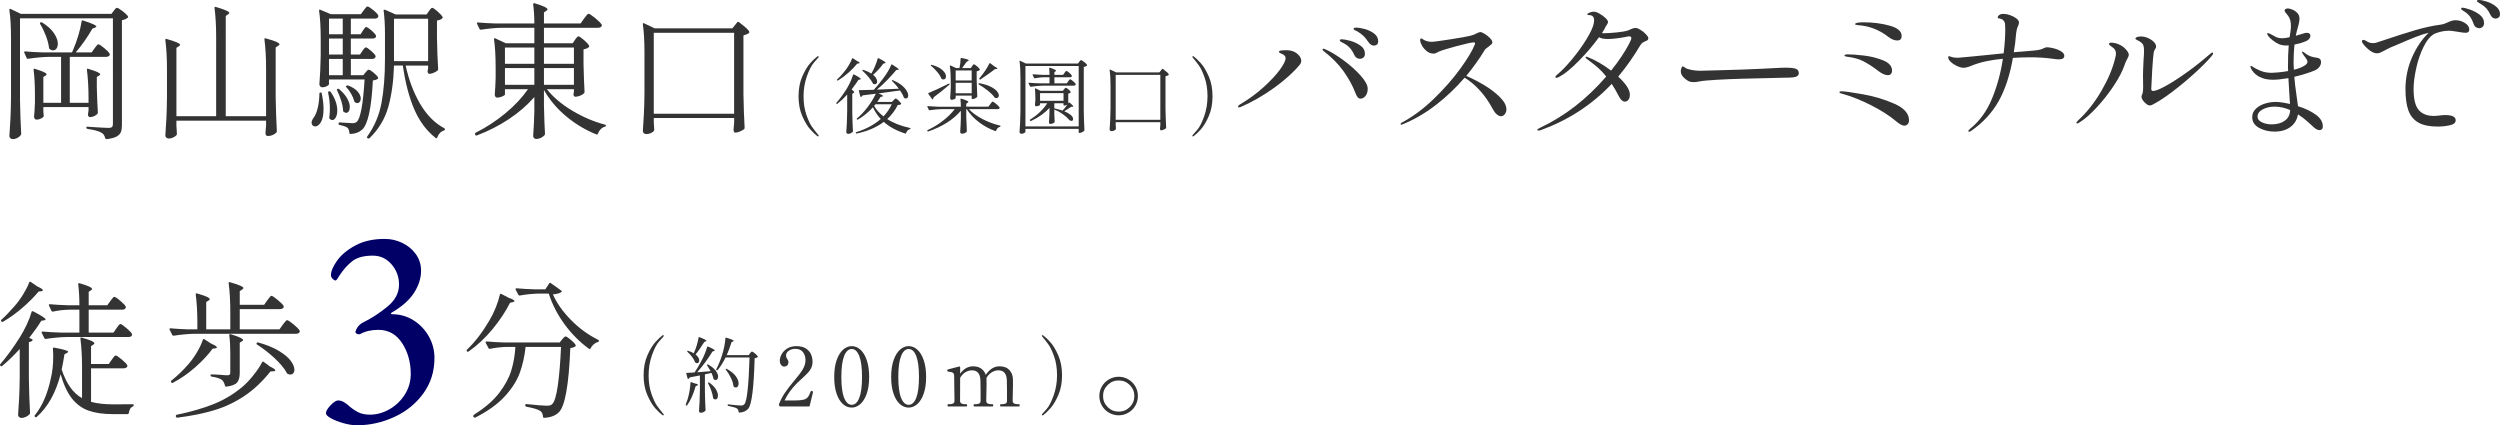 <?xml version="1.0" encoding="UTF-8"?><svg id="_レイヤー_2" xmlns="http://www.w3.org/2000/svg" width="609.364" height="103.652" viewBox="0 0 609.364 103.652"><defs><style>.cls-1{fill:#333;}.cls-1,.cls-2{stroke-width:0px;}.cls-2{fill:#006;}</style></defs><g id="contents"><path class="cls-1" d="M4.878,24.336c.048,2.977.144,5.736.288,8.28,0,.12-.036.228-.108.324-.192.264-.468.491-.828.684-.359.192-.744.288-1.151.288-.192,0-.373-.071-.54-.216-.169-.144-.253-.312-.253-.504.096-1.416.181-2.79.253-4.122.071-1.332.119-3.078.144-5.238v-14.436c0-2.832-.132-5.16-.396-6.984v-.071c0-.096.03-.156.091-.181.06-.023.138-.012.233.036l2.484,1.188h22.068l.539-.721c.072-.071.187-.216.343-.432.155-.216.306-.324.449-.324.217,0,.672.265,1.368.792.696.528,1.14.96,1.332,1.296.072.145.036.265-.107.36-.385.288-.841.48-1.368.576v25.56c0,.696-.085,1.26-.252,1.692-.168.432-.522.798-1.062,1.098s-1.338.51-2.394.63h-.072c-.096,0-.192-.071-.288-.216-.168-.672-.468-1.116-.899-1.332-.673-.408-1.812-.72-3.42-.936-.192-.049-.288-.145-.288-.288,0-.216.096-.3.288-.252,2.783.191,4.5.288,5.147.288.384,0,.653-.072.811-.217.155-.144.233-.383.233-.72V4.465H4.878v19.871ZM23.022,11.809c.096-.12.21-.271.342-.45s.246-.317.343-.414c.095-.096.191-.144.287-.144.192,0,.654.3,1.387.899.731.601,1.182,1.068,1.35,1.404l.036.144c0,.192-.09.343-.27.45-.181.108-.391.162-.631.162h-8.855v11.196h4.572v-1.008c0-2.616-.133-4.956-.396-7.021v-.072c0-.191.108-.252.324-.18,1.08.336,1.836.606,2.268.81.433.205.648.379.648.522,0,.096-.097.204-.288.324l-.54.324v2.556c.072,2.712.156,4.74.252,6.084,0,.12-.036.24-.108.36-.192.216-.462.401-.81.558-.349.156-.679.234-.99.234-.144,0-.258-.055-.342-.162-.084-.108-.139-.234-.162-.378,0-.145.012-.265.036-.36l.108-.72v-.828h-11.017v.792c.023.312.036.552.036.72s.012.312.036.432l.036.145c0,.24-.198.462-.594.666-.396.204-.787.306-1.171.306-.192,0-.342-.072-.449-.216-.108-.144-.162-.312-.162-.504.096-.888.167-2.016.216-3.384v-2.053c0-2.304-.108-4.295-.324-5.976v-.072c0-.191.108-.252.324-.18,1.056.336,1.794.606,2.214.81.42.205.63.379.63.522,0,.096-.084.204-.252.324l-.54.324v6.3h4.32v-11.196h-2.88c-1.536.024-3.253.18-5.148.468h-.107c-.097,0-.181-.06-.252-.18l-.576-1.296-.036-.145c0-.119.084-.18.252-.18,1.271.12,2.736.204,4.392.252h7.021l.324-.756c.455-1.056.869-2.208,1.241-3.456s.631-2.363.774-3.348c.023-.217.144-.288.36-.217,1.199.385,2.039.69,2.52.918.479.229.72.414.72.559,0,.072-.107.156-.323.252l-.648.252c-1.248,2.16-2.604,4.092-4.068,5.796h3.889l.684-.972ZM9.846,5.473c.144-.072.288-.072.432,0,1.32.84,2.286,1.722,2.898,2.646.612.925.918,1.771.918,2.538,0,.48-.108.87-.324,1.17-.216.301-.492.45-.828.45-.264,0-.552-.108-.863-.324-.097-.096-.145-.216-.145-.359-.096-.864-.348-1.824-.756-2.881-.408-1.056-.877-2.016-1.404-2.88-.072-.167-.048-.288.072-.359Z"/><path class="cls-1" d="M64.854,16.633c0-2.616-.132-4.956-.396-7.021v-.072c0-.191.108-.252.324-.18,1.248.336,2.118.618,2.61.846.491.229.738.427.738.595,0,.12-.108.24-.324.359l-.612.396v12.132c.048,3,.145,5.748.288,8.244,0,.144-.036.264-.108.359-.216.24-.516.444-.899.612-.385.168-.769.252-1.152.252-.408,0-.612-.24-.612-.72.048-.48.072-.805.072-.972l.072-.793v-1.26h-21.853v1.152l.108,1.944c.023.119.012.239-.036.359-.144.216-.408.42-.792.612-.384.191-.756.288-1.116.288-.24,0-.444-.072-.611-.216-.168-.145-.252-.312-.252-.504.096-1.417.18-2.79.252-4.122.071-1.332.119-3.078.144-5.238v-6.912c0-2.615-.132-4.956-.396-7.02v-.072c0-.192.107-.252.323-.181,2.184.625,3.276,1.093,3.276,1.404,0,.12-.096.24-.288.36l-.612.396v16.668h9.685V8.965c0-2.616-.132-4.956-.396-7.021v-.072c0-.191.108-.252.324-.18,2.184.648,3.276,1.128,3.276,1.44,0,.12-.097.239-.288.359l-.576.396v24.443h9.828v-11.699Z"/><path class="cls-1" d="M77.944,22.608c.06-.048.126-.072.198-.072.168,0,.264.085.288.252.288,1.465.432,2.7.432,3.708,0,1.465-.21,2.551-.63,3.258-.42.709-.882,1.062-1.386,1.062-.265,0-.48-.084-.648-.252s-.252-.396-.252-.685c0-.264.108-.575.324-.936.479-.576.858-1.392,1.134-2.448.276-1.056.426-2.279.45-3.672,0-.096.03-.168.09-.216ZM88.33,12.42c.048-.071.131-.191.252-.359.119-.168.228-.294.323-.378s.192-.126.288-.126c.192,0,.595.264,1.206.792.612.528.99.948,1.134,1.26.024.12.013.24-.035.36-.145.264-.409.396-.792.396h-5.185v3.96h3.024l.54-.647c.071-.072.186-.204.342-.396.155-.191.306-.288.45-.288.216,0,.605.234,1.17.702.563.468.93.858,1.098,1.17.072.12.048.24-.072.36-.288.192-.684.324-1.188.396-.337,6.721-1.212,10.717-2.628,11.988-.72.648-1.656.995-2.809,1.044-.192,0-.287-.096-.287-.288-.049-.553-.192-.948-.433-1.188-.288-.265-.936-.505-1.944-.721-.168-.023-.252-.119-.252-.288v-.071c0-.217.096-.3.288-.252,1.729.12,2.724.18,2.988.18.288,0,.51-.023.666-.072.156-.048.317-.132.486-.252.911-.84,1.548-4.284,1.908-10.332h-8.677v1.152c0,.12-.168.276-.504.468-.336.192-.732.288-1.188.288-.169,0-.318-.077-.45-.234-.132-.155-.198-.317-.198-.485.168-2.112.275-4.464.324-7.057v-3.924c0-2.831-.132-5.159-.396-6.983v-.072c0-.168.096-.216.288-.145l2.557,1.08h7.344l.684-.936c.072-.072.174-.204.307-.396.131-.191.245-.329.342-.414.096-.083.191-.126.288-.126.216,0,.672.283,1.368.847.695.563,1.115,1.014,1.26,1.35.023.12.012.24-.036.36-.144.264-.42.396-.828.396h-5.832v3.816h2.376l.54-.864c.072-.12.168-.258.288-.414.12-.155.216-.275.288-.359s.156-.127.252-.127c.216,0,.63.265,1.242.792.612.528.99.949,1.134,1.261.023.048.036.107.036.18,0,.168-.084.306-.252.414s-.372.162-.612.162h-5.292v3.888h2.232l.576-.864ZM79.978,22.536c0-.167.072-.264.216-.288h.108c.12,0,.216.049.288.145,1.08,1.561,1.62,3.072,1.62,4.536,0,.696-.121,1.26-.36,1.691-.24.433-.528.648-.864.648-.168,0-.372-.096-.611-.288-.097-.096-.133-.216-.108-.36.096-.815.144-1.487.144-2.016,0-1.392-.144-2.724-.432-3.996v-.072ZM83.542,8.353v-3.816h-3.349v3.816h3.349ZM80.194,13.284h3.349v-3.888h-3.349v3.888ZM83.542,14.364h-3.349v3.96h3.349v-3.96ZM82.246,21.672c.167-.071.3-.06.396.036.912.769,1.578,1.536,1.998,2.305.42.768.63,1.452.63,2.052,0,.432-.084.78-.252,1.044-.168.265-.384.396-.647.396-.145,0-.349-.083-.612-.252-.097-.096-.145-.216-.145-.359-.023-.696-.18-1.494-.468-2.395-.288-.899-.612-1.722-.972-2.466-.097-.168-.072-.288.072-.36ZM84.442,20.916l.036-.036c.096-.071.228-.083.396-.035,1.056.408,1.829.906,2.321,1.493.492.589.738,1.146.738,1.675,0,.336-.084.606-.252.81-.168.204-.372.306-.612.306-.144,0-.312-.06-.504-.18-.12-.048-.192-.144-.216-.288-.144-.552-.391-1.14-.738-1.764s-.737-1.164-1.17-1.62c-.144-.144-.144-.264,0-.36ZM104.53,2.736c.072-.096.192-.258.36-.486.168-.228.324-.342.468-.342.192,0,.618.288,1.278.864s1.073,1.032,1.242,1.368c.071.096.048.204-.072.324-.288.287-.72.468-1.296.539v4.104c.048,2.856.144,5.436.288,7.74,0,.144-.049.264-.145.359-.24.192-.558.373-.954.54-.396.169-.737.252-1.025.252-.216,0-.373-.18-.468-.54,0-.048.023-.167.071-.359l.072-.433v-.684h-5.472c.768,3.504,1.943,6.612,3.527,9.324s3.54,4.692,5.868,5.939c.12.072.181.156.181.252s-.024.168-.072.217c-.049.048-.108.083-.181.107-.744.216-1.284.779-1.619,1.692-.097.216-.229.252-.396.107-2.208-1.728-3.942-4.05-5.202-6.966s-2.19-6.474-2.79-10.674h-2.16c-.096,3.721-.552,7.056-1.367,10.008-.816,2.952-2.353,5.52-4.608,7.704-.096.096-.229.108-.396.036l-.072-.036c-.145-.12-.168-.265-.072-.432,1.752-2.424,2.91-5.154,3.474-8.19.564-3.036.847-6.605.847-10.71v-6.012c0-2.184-.108-4.104-.324-5.76v-.072c0-.072.029-.12.09-.145.06-.023.138-.023.234,0l2.592,1.152h7.56l.54-.792ZM96.033,4.572v10.332h8.316V4.572h-8.316Z"/><path class="cls-1" d="M140.144,9.721c.048-.072.132-.192.252-.36s.229-.294.324-.378.192-.126.288-.126c.192,0,.63.294,1.314.882.684.589,1.109,1.062,1.277,1.422.072.097.048.204-.071.324-.288.265-.721.444-1.297.54v3.6c.072,3.001.156,5.256.253,6.769,0,.144-.049.264-.145.359-.216.217-.534.409-.954.576-.42.168-.798.252-1.134.252-.265,0-.42-.18-.468-.54l.036-.359c0,.023.023-.084.071-.324v-.612h-6.588c1.536,1.944,3.601,3.69,6.192,5.238s5.256,2.682,7.992,3.402c.144.048.216.12.216.216,0,.144-.097.24-.288.288-.36.096-.69.293-.99.594-.3.3-.534.666-.702,1.098-.048.192-.168.252-.359.181-2.641-1.057-5.089-2.521-7.345-4.393s-4.067-4.02-5.436-6.443v3.708c.072,3.072.155,5.399.252,6.983,0,.12-.036.228-.108.324-.192.239-.48.455-.863.647-.385.192-.769.288-1.152.288-.216,0-.396-.071-.54-.216-.144-.144-.216-.312-.216-.504.144-2.016.239-4.044.288-6.084v-3.42c-1.705,1.968-3.757,3.75-6.156,5.346-2.4,1.597-5.017,2.935-7.848,4.015-.024.023-.072.036-.145.036-.12,0-.204-.061-.252-.181l-.036-.107c-.071-.169-.036-.301.108-.396,2.615-1.319,5.04-2.903,7.271-4.752,2.232-1.848,4.068-3.804,5.509-5.868h-5.616v1.296c0,.121-.216.276-.648.469-.432.192-.852.287-1.26.287-.168,0-.306-.071-.414-.216-.107-.144-.162-.312-.162-.504.096-1.104.168-2.472.216-4.104v-2.412c0-2.832-.132-5.16-.396-6.984v-.072c0-.095.029-.155.09-.18.06-.023.138-.012.234.036l2.556,1.188h6.948v-3.78h-7.849c-1.536.024-3.252.18-5.147.468h-.108c-.096,0-.18-.06-.252-.18l-.611-1.261c-.024-.023-.036-.071-.036-.144,0-.12.083-.18.252-.18,1.319.12,2.783.204,4.392.252h9.36c0-1.656-.097-3.216-.288-4.681,0-.239.12-.323.359-.252,1.176.36,1.992.654,2.448.883.456.228.685.426.685.594,0,.12-.097.24-.288.359l-.576.396v2.7h8.928l.828-1.188c.12-.144.246-.306.378-.485.132-.181.264-.343.396-.486.131-.145.245-.216.342-.216.216,0,.756.354,1.62,1.062.863.708,1.392,1.242,1.584,1.603l.036.144c0,.192-.091.342-.271.45s-.402.162-.666.162h-13.176v3.78h6.984l.575-.828ZM130.244,15.553v-3.96h-7.164v3.96h7.164ZM130.244,16.597h-7.164v4.067h7.164v-4.067ZM139.892,15.553v-3.96h-7.308v3.96h7.308ZM132.584,16.597v4.067h7.308v-4.067h-7.308Z"/><path class="cls-1" d="M159.354,29.809l.108,1.656c.023.119.012.239-.036.359-.145.24-.396.444-.756.612-.36.167-.744.252-1.152.252-.216,0-.408-.072-.576-.216-.168-.145-.252-.312-.252-.504.096-1.416.181-2.79.252-4.122.072-1.332.12-3.078.145-5.238v-9.72c0-2.832-.133-5.16-.396-6.984v-.072c0-.096.03-.155.09-.18.06-.023.138-.012.234.036l2.556,1.224h18.937l1.188-1.476c.096-.145.24-.156.433-.036.936.72,1.589,1.26,1.962,1.62.371.359.558.636.558.828,0,.096-.054.18-.162.252-.107.071-.233.144-.378.216l-.899.324v14.256c.048,3,.144,5.748.287,8.244,0,.144-.048.264-.144.359-.265.192-.606.378-1.026.559-.42.18-.798.27-1.134.27-.12,0-.216-.071-.288-.216-.071-.144-.107-.312-.107-.504.048-.432.071-.731.071-.9l.072-.756v-1.188h-19.584v1.044ZM159.354,7.992v19.729h19.584V7.992h-19.584Z"/><path class="cls-1" d="M199.182,33.148c-.467-.347-1.034-.89-1.7-1.63-.667-.74-1.307-1.807-1.92-3.2s-.92-3.01-.92-4.85.307-3.457.92-4.851c.613-1.393,1.253-2.46,1.92-3.2.666-.739,1.233-1.283,1.7-1.63.08-.066.152-.1.22-.1.04,0,.076.014.11.04.032.026.05.06.05.1,0,.054-.047.141-.141.26-.04.054-.37.428-.989,1.12-.62.693-1.204,1.813-1.75,3.36-.547,1.547-.82,3.18-.82,4.9s.233,3.236.7,4.55c.466,1.313.91,2.267,1.33,2.859.42.594.93,1.25,1.529,1.971.094.12.141.206.141.26,0,.053-.021.09-.061.11-.04.02-.073.029-.1.029-.067,0-.14-.033-.22-.1Z"/><path class="cls-1" d="M206.501,23.049c-.76.84-1.553,1.586-2.38,2.239-.08.067-.153.067-.22,0l-.021-.02c-.066-.066-.066-.141,0-.22.867-.987,1.693-2.113,2.48-3.381.333-.546.64-1.126.92-1.739s.493-1.174.64-1.681c.014-.106.087-.14.221-.1,1.12.573,1.68.947,1.68,1.12,0,.054-.067.093-.2.12l-.359.06c-.428.667-.987,1.447-1.681,2.34.413.334.62.573.62.721,0,.066-.06.133-.18.199l-.28.12v4.54c.026,1.667.08,3.193.16,4.58,0,.08-.027.146-.08.2-.12.133-.277.246-.47.34-.193.093-.391.14-.59.14-.134,0-.247-.04-.341-.119-.093-.08-.14-.174-.14-.28.053-.787.1-1.55.14-2.29s.067-1.71.08-2.91v-3.979ZM207.772,14.188c.046-.014.09-.007.13.02l.899.601c.48.227.721.399.721.52,0,.067-.073.113-.221.141l-.359.04c-.547.693-1.24,1.413-2.08,2.159-.84.747-1.7,1.394-2.58,1.94-.094.066-.167.06-.22-.021l-.021-.02c-.066-.093-.06-.167.021-.22.56-.507,1.12-1.113,1.68-1.82.413-.493.797-1.033,1.15-1.62.353-.586.616-1.126.79-1.62.013-.053.043-.086.09-.1ZM215.222,23.408c0,.067-.074.113-.221.141l-.38.079c-.227.4-.493.808-.8,1.221h3.58l.399-.42.25-.25c.113-.113.211-.17.29-.17.107,0,.327.156.66.47s.547.563.641.75c.04.066.026.133-.04.2-.08.053-.184.093-.311.12-.127.026-.276.039-.45.039-.666,1.32-1.526,2.468-2.579,3.44,1.492.96,3.34,1.68,5.539,2.16.094.013.141.06.141.14,0,.066-.047.12-.141.16-.439.093-.753.406-.939.94-.027.106-.094.146-.2.12-2.146-.681-3.894-1.627-5.24-2.841-1.733,1.32-3.927,2.267-6.58,2.841l-.06.02c-.04,0-.087-.04-.14-.12l-.021-.04c-.014-.014-.02-.04-.02-.08,0-.053.04-.093.12-.12,2.359-.733,4.346-1.8,5.96-3.199-.773-.827-1.407-1.78-1.9-2.86-1.146,1.253-2.373,2.253-3.68,3-.067.054-.141.04-.221-.04l-.02-.021c-.067-.093-.061-.166.02-.22.841-.693,1.67-1.566,2.49-2.62.82-1.053,1.523-2.187,2.11-3.399l-2.44.3-.779.1c-.08.174-.2.294-.36.36l-.061.02c-.066,0-.113-.046-.14-.14l-.36-1.34v-.061c0-.079.047-.119.141-.119.666,0,1.553-.021,2.66-.061l.859-.02c.761-.827,1.554-1.801,2.38-2.92.854-1.146,1.474-2.207,1.86-3.181.04-.106.113-.126.22-.06,1.066.653,1.601,1.054,1.601,1.2,0,.066-.067.1-.2.1l-.38.021c-.627.76-1.36,1.573-2.2,2.439-.84.867-1.687,1.653-2.54,2.36,1.453-.04,3.24-.113,5.36-.221-.494-.666-1.04-1.286-1.641-1.859-.08-.08-.087-.146-.02-.2.053-.053.126-.06.22-.02,1.28.56,2.22,1.187,2.82,1.88.6.693.899,1.307.899,1.84,0,.227-.05.406-.149.54-.101.133-.237.2-.41.2-.16,0-.294-.04-.4-.12-.053-.027-.1-.08-.14-.16-.12-.413-.413-.974-.88-1.68-1.747.253-3.507.493-5.28.72.733.28,1.101.493,1.101.64ZM213.562,19.078c.16.287.239.55.239.79,0,.188-.05.344-.149.47-.101.127-.237.19-.41.19-.134,0-.253-.026-.36-.08-.08-.04-.127-.093-.14-.16-.227-.453-.573-.956-1.04-1.51-.467-.553-.947-1.05-1.439-1.49-.08-.08-.087-.153-.021-.22.053-.053.127-.066.22-.04.787.28,1.434.58,1.94.9v-.021c.307-.52.6-1.113.88-1.78.28-.666.493-1.279.64-1.84.014-.106.087-.14.221-.1,1.146.573,1.72.946,1.72,1.12,0,.053-.067.093-.2.12l-.36.08c-.773,1.066-1.606,1.973-2.5,2.72.347.28.601.563.761.85ZM213.402,25.408c-.014.014-.127.147-.34.4.533.934,1.293,1.787,2.279,2.56.854-.893,1.527-1.88,2.021-2.96h-3.96Z"/><path class="cls-1" d="M241.364,25.389c.053-.066.123-.157.21-.271.086-.113.159-.2.22-.26.06-.06.116-.09.17-.09.106,0,.387.187.84.56.453.374.733.66.84.86.014.026.021.06.021.1,0,.094-.05.17-.15.23-.1.06-.217.09-.35.09h-7c.853.907,1.973,1.717,3.359,2.43,1.387.714,2.794,1.237,4.221,1.57.093.014.14.06.14.14-.014.067-.06.12-.14.16-.214.054-.403.16-.57.32s-.29.366-.37.62c-.04.106-.106.14-.2.1-1.427-.507-2.75-1.223-3.97-2.149s-2.217-1.99-2.99-3.19h-.12v1.86c.04,1.547.087,2.706.141,3.479,0,.08-.021.14-.061.18-.093.134-.25.243-.47.33s-.443.13-.67.13c-.12,0-.22-.039-.3-.119s-.12-.174-.12-.28c.08-1.094.133-2.2.16-3.32v-1.88c-.92,1.094-2.063,2.07-3.431,2.93-1.366.86-2.877,1.57-4.529,2.131h-.04c-.067,0-.12-.034-.16-.101v-.02l-.04-.08c0-.054.033-.101.1-.141,1.347-.627,2.59-1.383,3.73-2.27,1.14-.887,2.097-1.83,2.87-2.83h-3.24c-.854.014-1.807.1-2.86.26h-.06c-.054,0-.101-.033-.141-.1l-.359-.72c-.014-.014-.021-.04-.021-.08,0-.067.047-.101.141-.101.732.067,1.546.113,2.439.141h5.601c0-.587-.034-1.193-.101-1.82,0-.133.066-.18.2-.14.653.199,1.104.359,1.35.479.247.12.37.227.37.32,0,.066-.053.133-.159.2l-.341.22v.74h5.4l.44-.62ZM226.283,22.889c-.027-.04-.037-.083-.03-.13s.036-.077.09-.091c1.24-.506,2.873-1.267,4.9-2.279.093-.066.159-.054.199.04v.02c.027.08.014.147-.04.2-1.307,1.134-2.579,2.153-3.819,3.06-.014.174-.08.327-.2.46-.027.04-.063.058-.11.051s-.083-.037-.109-.091l-.44-.619-.439-.62ZM226.923,15.849c.066-.066.14-.08.22-.04,1.174.333,2.04.767,2.601,1.3.56.533.84,1.04.84,1.52,0,.214-.057.391-.17.53-.113.141-.264.21-.45.21-.146,0-.28-.033-.4-.1-.053-.026-.1-.08-.14-.16-.174-.48-.493-.997-.96-1.55-.467-.554-.967-1.057-1.5-1.51-.107-.054-.12-.12-.04-.2ZM236.943,16.128c.04-.053.107-.143.2-.27.094-.127.181-.19.26-.19.107,0,.347.157.721.471.373.313.606.563.7.75.04.066.026.133-.04.199-.188.147-.428.247-.721.301v2.12c.04,1.76.087,3.087.141,3.979,0,.08-.027.146-.08.2-.12.12-.29.227-.51.32-.221.093-.41.14-.57.14h-.04c-.107,0-.16-.053-.16-.16v-.68h-3.9v.6c0,.067-.109.153-.329.26-.221.107-.444.16-.671.16-.093,0-.173-.04-.239-.12-.067-.08-.101-.173-.101-.279.054-.613.101-1.447.141-2.5v-1.46c0-1.573-.074-2.867-.221-3.881v-.039c0-.054.017-.087.051-.101.032-.013.076-.007.13.021l1.34.619h.82c.187-.84.279-1.612.279-2.319,0-.12.061-.167.181-.141.666.12,1.133.228,1.399.32.267.094.4.18.4.26,0,.054-.061.114-.181.181l-.34.18-.7.98-.38.539h2.12l.3-.46ZM236.843,19.608v-2.44h-3.9v2.44h3.9ZM232.943,20.188v2.54h3.9v-2.54h-3.9ZM238.503,20.389c.053-.08.126-.113.22-.101,1.106.2,2.014.478,2.72.83.707.354,1.221.72,1.54,1.101.32.38.48.729.48,1.05,0,.187-.057.34-.17.46s-.257.18-.43.18c-.054,0-.147-.013-.28-.04-.067-.013-.12-.053-.16-.12-.347-.506-.896-1.06-1.65-1.66-.753-.6-1.489-1.1-2.21-1.5-.08-.053-.1-.119-.06-.199ZM241.364,15.408l.939.72c.533.294.8.5.8.62,0,.054-.066.08-.2.08l-.319-.02c-.533.427-1.733,1.279-3.601,2.56-.08.067-.153.054-.22-.04l-.02-.02c-.067-.066-.067-.146,0-.24.187-.24.272-.347.26-.32.413-.506.82-1.06,1.22-1.66.4-.6.707-1.14.92-1.619.066-.107.141-.127.221-.061Z"/><path class="cls-1" d="M249.948,32.108c0,.093-.104.2-.31.32-.207.12-.431.18-.671.18-.119,0-.227-.04-.319-.12-.094-.08-.141-.174-.141-.28.054-.786.101-1.55.141-2.29.04-.739.066-1.71.08-2.909v-8.181c0-1.573-.073-2.866-.221-3.88v-.04c0-.053.017-.086.051-.1.033-.014.076-.007.13.02l1.359.66h12.7l.3-.42c.04-.053.107-.137.2-.25.094-.113.181-.17.26-.17.107,0,.354.15.74.45s.627.536.72.71c.04.066.027.133-.039.2-.174.146-.428.253-.761.319v10.78c.026,1.667.08,3.193.16,4.58,0,.08-.026.146-.08.2-.133.133-.307.253-.52.359-.214.106-.414.16-.601.16h-.04c-.106,0-.159-.054-.159-.16v-.84h-12.98v.7ZM249.948,16.088v14.721h12.98v-14.721h-12.98ZM259.467,17.769c.027-.04.073-.106.141-.2.066-.093.126-.163.18-.21s.106-.07.16-.07c.106,0,.33.147.67.44s.55.526.63.7l.021.08c0,.106-.047.187-.141.239-.093.054-.213.08-.359.08h-3.761v1.48h3.021l.34-.48c.04-.053.093-.126.16-.22.066-.093.123-.163.17-.21s.097-.07.15-.07c.106,0,.333.147.68.44s.566.526.66.7c.013.066.006.133-.021.199-.08.147-.227.221-.439.221h-7.601c-.854.013-1.807.1-2.859.26h-.061c-.053,0-.1-.033-.14-.1l-.36-.7c-.014-.014-.02-.04-.02-.08,0-.066.046-.101.14-.101.733.067,1.547.114,2.44.141h2.54v-1.48h-1.301c-.8.014-1.553.101-2.26.26h-.06c-.054,0-.101-.032-.141-.1l-.34-.7c-.014-.013-.02-.04-.02-.08,0-.066.046-.1.14-.1.733.066,1.547.113,2.44.14h1.54c0-.64-.027-1.18-.08-1.62,0-.133.066-.173.2-.119.546.187.93.337,1.149.449.22.114.33.21.33.29,0,.04-.047.094-.14.16l-.261.16v.68h2.12l.34-.479ZM259.367,21.769c.04-.04.1-.113.18-.22.08-.107.16-.16.24-.16.106,0,.311.123.61.37.3.246.49.456.569.63.04.066.027.133-.039.199-.174.12-.354.2-.54.24v2.4l.119-.18c.054-.094.134-.101.24-.021.573.48.86.794.86.94,0,.053-.061.08-.18.08l-.301-.04c-.56.399-1.133.767-1.72,1.1.627.253,1.153.554,1.58.9.387.333.58.673.58,1.02,0,.134-.033.24-.101.32-.066.08-.166.12-.3.12-.146,0-.3-.054-.46-.16-.053-.04-.1-.087-.14-.141-.374-.439-.887-.893-1.54-1.359s-1.334-.827-2.04-1.08v1.04l.04.84c0,.214.013.547.04,1,.013.066,0,.134-.04.2-.094.106-.23.2-.41.279-.18.08-.39.12-.63.12-.094,0-.167-.04-.22-.12-.054-.079-.08-.173-.08-.279.053-.573.093-1.307.12-2.2v-1.32c-1.12,1.254-2.614,2.32-4.48,3.2-.106.04-.18.021-.22-.06l-.061-.08c-.053-.094-.033-.167.061-.221.853-.52,1.637-1.119,2.35-1.8.713-.68,1.316-1.399,1.811-2.16h-1.761v.381c0,.066-.109.143-.329.229-.221.087-.438.13-.65.13-.12,0-.207-.1-.26-.3,0-.08.006-.146.02-.2.026-.24.04-.406.04-.5l.04-.439v-.74c0-.68-.033-1.367-.1-2.061v-.04c0-.053.013-.086.04-.1.026-.013.066-.007.12.021l1.18.579h5.479l.28-.359ZM259.228,22.708h-5.721v1.86h5.721v-1.86ZM259.797,25.668c-.14.04-.27.061-.39.061h-.02c-.107,0-.16-.054-.16-.16v-.4h-2.24v1.24c.76.174,1.427.354,2,.54.347-.347.74-.826,1.18-1.439-.106.066-.229.119-.37.159Z"/><path class="cls-1" d="M271.946,30.368l.06.92c.014.066.007.134-.02.2-.08.133-.22.247-.42.34-.2.094-.414.141-.641.141-.119,0-.227-.04-.319-.12-.094-.08-.141-.174-.141-.28.054-.786.101-1.55.141-2.29s.066-1.71.08-2.91v-5.399c0-1.573-.073-2.867-.221-3.881v-.039c0-.054.017-.087.051-.101.033-.013.076-.007.13.021l1.42.68h10.52l.66-.82c.054-.08.133-.086.24-.02.52.399.883.7,1.09.899.207.2.311.354.311.46,0,.054-.03.101-.091.141-.06.04-.13.08-.21.12l-.5.18v7.92c.027,1.667.08,3.193.16,4.58,0,.08-.026.146-.08.2-.146.106-.337.21-.569.31-.233.101-.444.15-.631.15-.066,0-.119-.04-.159-.12s-.061-.174-.061-.28c.026-.24.04-.406.04-.5l.04-.42v-.66h-10.88v.58ZM271.946,18.248v10.96h10.88v-10.96h-10.88Z"/><path class="cls-1" d="M290.766,32.849c.04-.054.37-.427.989-1.12.62-.693,1.203-1.813,1.75-3.36.547-1.546.82-3.18.82-4.899s-.233-3.237-.7-4.551c-.467-1.312-.91-2.267-1.33-2.859-.42-.594-.93-1.25-1.529-1.971-.094-.119-.141-.206-.141-.26,0-.04.017-.073.05-.1s.07-.04.11-.04c.066,0,.14.033.22.1.467.347,1.033.891,1.7,1.63.667.74,1.307,1.808,1.92,3.2.613,1.394.92,3.01.92,4.851s-.307,3.456-.92,4.85-1.253,2.46-1.92,3.2-1.233,1.283-1.7,1.63c-.08.066-.153.1-.22.1-.026,0-.06-.01-.1-.029-.04-.021-.061-.058-.061-.11,0-.054.047-.14.141-.26Z"/><path class="cls-1" d="M301.766,26.028c0-.191.18-.396.54-.612,2.063-1.224,3.936-2.592,5.615-4.104s3.007-2.922,3.979-4.23c.972-1.308,1.458-2.286,1.458-2.934,0-.384-.265-.708-.792-.972-.12-.048-.24-.096-.36-.145-.12-.048-.229-.107-.324-.18s-.144-.145-.144-.216c0-.168.168-.276.504-.324s.756-.072,1.26-.072c1.056,0,1.896.24,2.521.72.768.576,1.151,1.201,1.151,1.872,0,.312-.107.612-.323.9-1.513,1.849-3.589,3.726-6.229,5.634-2.641,1.908-5.34,3.462-8.1,4.662-.24.097-.408.144-.504.144-.169,0-.252-.047-.252-.144ZM330.925,23.706c-.192-.228-.396-.63-.611-1.206-.648-1.68-1.591-3.39-2.826-5.13-1.236-1.739-2.839-3.366-4.806-4.878-.217-.167-.324-.312-.324-.432s.072-.181.216-.181c.12,0,.252.036.396.108,1.247.528,2.705,1.398,4.374,2.61,1.667,1.212,3.089,2.472,4.266,3.779,1.176,1.309,1.764,2.395,1.764,3.259,0,.72-.18,1.302-.54,1.746-.359.444-.756.666-1.188.666-.288,0-.528-.114-.721-.343ZM330.098,13.393c-.288-.648-.637-1.206-1.044-1.674-.409-.469-.937-.87-1.584-1.206-.072-.048-.198-.114-.379-.198-.18-.084-.312-.168-.396-.252s-.126-.162-.126-.234c0-.167.168-.252.504-.252.384,0,1.026.114,1.926.342.9.229,1.74.606,2.521,1.135.779.527,1.17,1.212,1.17,2.052,0,.408-.12.714-.36.918s-.528.306-.864.306c-.624,0-1.079-.312-1.367-.936ZM334.165,10.891c-.24-.156-.444-.366-.611-.63-.409-.6-.787-1.074-1.135-1.423-.348-.347-.822-.713-1.422-1.098-.168-.096-.336-.18-.504-.252s-.306-.149-.414-.234c-.107-.083-.162-.161-.162-.233,0-.192.24-.288.721-.288.455,0,1.104.108,1.943.324s1.607.576,2.305,1.08c.695.504,1.044,1.151,1.044,1.943,0,.385-.114.654-.343.811-.228.156-.474.233-.737.233-.217,0-.444-.077-.685-.233Z"/><path class="cls-1" d="M361.709,20.719c1.512.899,2.802,1.878,3.869,2.934,1.068,1.057,1.603,2.064,1.603,3.024,0,.432-.132.815-.396,1.151-.264.337-.563.504-.899.504s-.685-.149-1.044-.449c-.36-.3-.685-.727-.973-1.278-.888-1.68-1.926-3.18-3.113-4.5-1.188-1.319-2.442-2.376-3.763-3.168-2.088,2.424-4.404,4.626-6.947,6.605-2.545,1.98-5.269,3.57-8.173,4.771-.12.048-.216.072-.287.072-.145,0-.217-.06-.217-.181,0-.096.12-.216.36-.359,2.64-1.392,5.226-3.312,7.758-5.761,2.532-2.447,4.692-4.907,6.48-7.38,1.787-2.472,2.957-4.428,3.51-5.868l.072-.287c0-.145-.121-.217-.36-.217-.48,0-1.849.301-4.104.9-2.257.601-3.757,1.068-4.5,1.404-.097.048-.252.132-.469.252-.216.12-.444.18-.684.18-.601,0-1.152-.198-1.656-.594-.504-.396-.899-.858-1.188-1.387-.288-.527-.433-.947-.433-1.26s.084-.468.252-.468c.072,0,.222.078.45.234.228.156.486.282.774.378.384.144.828.216,1.332.216s2.088-.21,4.752-.63,4.355-.738,5.076-.954c.359-.096.731-.252,1.115-.468.48-.217.78-.324.9-.324.239,0,.605.15,1.098.45s.924.647,1.296,1.044c.372.396.559.737.559,1.025,0,.169-.072.318-.216.45-.145.132-.385.33-.721.594-.504.337-.815.612-.936.828-1.296,2.137-2.796,4.236-4.5,6.3,1.368.576,2.808,1.314,4.32,2.215Z"/><path class="cls-1" d="M399.865,7.272c.504.312.948.672,1.332,1.08s.576.72.576.936-.054.373-.162.469-.294.192-.558.287c-.312.145-.553.276-.721.396s-.336.312-.504.576c-1.632,2.76-3.432,5.316-5.399,7.668,1.896,1.728,2.844,3.192,2.844,4.392,0,.504-.114.912-.342,1.225-.229.312-.522.468-.882.468-.528,0-1.021-.444-1.477-1.332-.528-1.056-1.104-2.052-1.728-2.988-4.729,5.017-10.453,8.761-17.172,11.232-.288.096-.517.144-.685.144-.192,0-.288-.06-.288-.18s.252-.301.756-.54c5.952-2.809,11.305-6.96,16.057-12.456-.696-.864-1.368-1.578-2.017-2.142-.647-.564-1.236-1.038-1.764-1.423-.528-.383-.876-.647-1.044-.792-.145-.119-.216-.228-.216-.323s.06-.145.18-.145c.096,0,.228.036.396.108,1.823.72,3.708,1.812,5.651,3.275,1.008-1.247,1.884-2.441,2.628-3.582.744-1.14,1.314-2.093,1.71-2.861.396-.769.595-1.248.595-1.44,0-.168-.043-.288-.126-.359-.085-.072-.234-.108-.45-.108-.168,0-.433.048-.792.144-1.824.337-3.276.504-4.356.504-.984,0-1.704-.144-2.16-.432-1.344,1.872-2.97,3.78-4.878,5.724-1.908,1.944-3.534,3.265-4.878,3.961-.288.144-.492.216-.611.216-.169,0-.253-.072-.253-.216,0-.168.156-.372.469-.612,1.031-.84,2.226-2.076,3.582-3.708,1.355-1.632,2.538-3.276,3.546-4.933,1.008-1.655,1.596-2.951,1.764-3.888.048-.336.072-.552.072-.647,0-.864-.42-1.297-1.26-1.297-.121,0-.217-.005-.288-.018-.072-.012-.108-.054-.108-.126,0-.168.186-.324.558-.468.372-.145.714-.216,1.026-.216.36,0,.815.156,1.368.468.552.312,1.038.666,1.458,1.062.42.396.63.727.63.99,0,.168-.078.366-.234.594-.156.229-.27.402-.342.522-.144.36-.444.888-.899,1.584.119.024.252.036.396.036.815,0,1.878-.066,3.187-.198,1.308-.132,2.226-.294,2.754-.486.288-.096.6-.228.936-.396.36-.145.648-.216.864-.216.336,0,.756.156,1.26.468Z"/><path class="cls-1" d="M411.378,19.656c-.432-.239-.822-.563-1.17-.972s-.521-.852-.521-1.332c0-.264.054-.527.161-.792.108-.264.222-.396.343-.396.048,0,.155.061.323.181.24.192.492.336.757.432.959.312,2.039.468,3.239.468,1.032-.023,2.604-.065,4.716-.126,2.112-.06,3.912-.113,5.4-.162,3.191-.119,5.844-.239,7.956-.359,1.224-.072,2.184-.108,2.88-.108.937,0,1.668.084,2.196.252.527.168.792.54.792,1.116s-.492.912-1.477,1.008c-.479.049-1.14.072-1.979.072l-10.44.252c-1.848.048-3.857.132-6.029.252-2.173.12-3.582.252-4.23.396-.6.121-1.08.181-1.439.181-.625,0-1.116-.12-1.477-.36Z"/><path class="cls-1" d="M462.041,29.448c-1.561-1.296-3.54-2.556-5.939-3.78-2.4-1.224-4.74-2.159-7.021-2.808-.048-.023-.156-.054-.323-.09-.169-.036-.276-.078-.324-.126-.049-.048-.072-.108-.072-.18,0-.145.144-.217.432-.217.744,0,2.484.24,5.221.721,2.735.48,5.304,1.248,7.704,2.304,2.399,1.057,3.6,2.412,3.6,4.068,0,.384-.114.696-.342.936-.229.24-.499.36-.811.36-.504,0-1.212-.396-2.124-1.188ZM457.758,17.244c-1.152-.888-2.286-1.632-3.402-2.231s-2.502-.996-4.158-1.188c-.144-.023-.282-.054-.414-.09s-.198-.102-.198-.198c0-.191.276-.288.828-.288.864,0,2.118.09,3.763.271,1.644.18,3.222.564,4.733,1.151,1.512.589,2.269,1.435,2.269,2.538,0,.337-.091.606-.271.811s-.427.306-.738.306c-.672,0-1.476-.359-2.411-1.08ZM460.241,8.965c-2.208-1.729-4.704-2.677-7.488-2.845-.312-.048-.479-.084-.504-.107-.048-.024-.071-.066-.071-.126s.023-.114.071-.162c.216-.192.9-.288,2.053-.288,2.231,0,4.325.27,6.281.81s2.935,1.374,2.935,2.502c0,.744-.36,1.116-1.08,1.116-.696,0-1.429-.3-2.196-.899Z"/><path class="cls-1" d="M500.558,11.772c.685.168,1.29.414,1.818.738.527.323.792.689.792,1.098,0,.576-.456.864-1.368.864-.288,0-.769-.048-1.44-.145-1.752-.239-3.576-.359-5.472-.359-1.393,0-2.808.048-4.248.144-.744,4.248-1.914,7.782-3.51,10.603-1.597,2.82-3.834,5.226-6.714,7.218-.169.119-.324.18-.469.18-.12,0-.18-.048-.18-.144,0-.121.145-.312.433-.576,2.304-1.848,4.086-4.302,5.346-7.362,1.26-3.06,2.142-6.294,2.646-9.702-3.072.288-5.592.841-7.56,1.656-.864.36-1.536.54-2.017.54-.575,0-1.26-.222-2.052-.666s-1.32-.918-1.584-1.422c-.072-.145-.107-.288-.107-.433,0-.216.06-.323.18-.323.072,0,.162.023.27.071.108.049.234.097.379.145.359.12.875.18,1.548.18.239,0,1.247-.09,3.023-.27,1.776-.181,3.18-.318,4.212-.414l3.889-.396c.264-2.088.396-4.056.396-5.903,0-.6-.024-1.057-.072-1.368s-.192-.582-.432-.811c-.24-.228-.624-.378-1.152-.449-.12-.024-.18-.096-.18-.217,0-.216.126-.414.378-.594s.605-.27,1.062-.27.978.102,1.565.306,1.099.468,1.53.792.647.666.647,1.026c0,.216-.084.516-.252.899-.216.433-.359.984-.432,1.656-.144,1.776-.336,3.336-.576,4.68.072-.023.156-.036.252-.036l1.836-.144c.912-.072,1.824-.149,2.736-.234.912-.084,1.523-.186,1.836-.306.216-.072.444-.168.685-.288.287-.144.527-.216.72-.216.407,0,.954.084,1.638.252Z"/><path class="cls-1" d="M506.109,29.952c0-.119.132-.312.396-.576,2.184-2.016,4.098-4.445,5.742-7.29,1.644-2.844,2.754-5.501,3.33-7.974.119-.432.18-.804.18-1.116,0-.647-.337-1.176-1.008-1.584-.456-.288-.685-.527-.685-.72,0-.191.192-.288.576-.288.744,0,1.512.216,2.304.648.456.24.895.6,1.314,1.08.42.479.63.899.63,1.26,0,.192-.132.528-.396,1.008-.24.384-.444.841-.612,1.368-.48,1.464-1.35,3.149-2.61,5.058-1.26,1.908-2.664,3.696-4.212,5.364s-2.982,2.91-4.302,3.726c-.192.121-.349.181-.468.181-.121,0-.181-.048-.181-.145ZM522.921,25.128c-.624-.552-.937-1.079-.937-1.584,0-.167.048-.335.145-.504.168-.288.252-.936.252-1.943l-.036-2.7c0-.672.012-1.188.036-1.548l.107-2.305c.072-.84.108-1.548.108-2.124,0-.887-.12-1.463-.36-1.728-.216-.239-.432-.426-.647-.558s-.45-.258-.702-.378-.378-.229-.378-.324c0-.168.12-.3.36-.396.239-.096.575-.144,1.008-.144.552,0,1.116.126,1.691.378.576.252,1.05.57,1.423.954.371.384.558.769.558,1.151,0,.169-.084.373-.252.612-.168.24-.276.48-.324.72-.12.696-.246,2.137-.378,4.32-.132,2.185-.21,3.732-.234,4.644,0,.337.156.505.469.505.552,0,1.56-.402,3.023-1.206s3.156-1.891,5.076-3.259c1.92-1.367,3.792-2.844,5.616-4.428.336-.312.576-.468.72-.468.12,0,.18.061.18.18,0,.192-.168.469-.504.828-.936,1.104-2.273,2.448-4.014,4.032s-3.552,3.09-5.436,4.518c-1.885,1.429-3.522,2.49-4.914,3.187-.192.096-.385.144-.576.144-.337,0-.696-.191-1.08-.576Z"/><path class="cls-1" d="M564.447,27.937c1.152.84,1.729,1.788,1.729,2.844,0,.36-.084.605-.252.738-.168.132-.349.198-.54.198-.432,0-.9-.229-1.404-.685-.12-.12-.57-.533-1.35-1.242-.78-.707-1.614-1.35-2.502-1.926-.216,1.296-.828,2.322-1.836,3.078s-2.316,1.134-3.924,1.134c-1.393,0-2.641-.306-3.744-.918-1.104-.612-1.656-1.481-1.656-2.609,0-.792.294-1.471.882-2.034s1.319-.984,2.196-1.261c.876-.275,1.758-.413,2.646-.413.84,0,2.004.168,3.492.504l-.072-.9c-.168-2.52-.275-4.32-.323-5.4-1.584.265-2.845.396-3.78.396-1.296,0-2.406-.246-3.33-.738-.924-.491-1.602-1.182-2.034-2.069-.072-.192-.107-.324-.107-.396,0-.12.048-.18.144-.18.072,0,.156.036.252.107.096.072.168.121.216.145.456.312,1.08.63,1.872.954.792.323,1.692.485,2.7.485.336,0,.876-.036,1.62-.107.743-.072,1.535-.181,2.376-.324-.024-.239-.036-.563-.036-.972,0-2.064.06-3.828.18-5.292-.12.023-.312.035-.575.035-.648,0-1.249-.107-1.801-.323-.456-.192-.948-.492-1.476-.9-.528-.407-.912-.779-1.152-1.116-.168-.264-.252-.443-.252-.54,0-.096.048-.144.145-.144.144,0,.336.061.575.18l.757.396c.383.24.731.414,1.044.521.312.108.707.162,1.188.162.384,0,.973-.084,1.765-.252.023-.168.083-.546.18-1.134.096-.588.144-1.146.144-1.674,0-.744-.132-1.392-.396-1.944-.145-.288-.372-.612-.685-.972-.12-.145-.228-.288-.323-.433-.097-.144-.145-.264-.145-.359,0-.145.078-.264.234-.36.155-.096.354-.144.594-.144s.588.09,1.044.27.864.456,1.224.828c.36.372.54.846.54,1.422,0,.337-.071.811-.216,1.422-.144.612-.3,1.183-.468,1.71l-.216,1.008,2.052-.611c.216-.072.42-.108.612-.108.264,0,.479.061.647.18.168.121.252.301.252.54s-.09.48-.27.721-.438.432-.774.576c-.769.336-1.716.624-2.844.863-.144,1.44-.216,2.904-.216,4.393,0,.48.023,1.056.072,1.728,1.151-.264,2.075-.636,2.771-1.116.36-.264.54-.54.54-.827s-.216-.696-.647-1.225c-.049-.072-.114-.162-.198-.27-.085-.108-.162-.222-.234-.343-.168-.264-.252-.443-.252-.54,0-.071.036-.107.108-.107.096,0,.312.132.647.396.552.457,1.2.769,1.944.937.264.072.54.12.828.144.384.049.672.169.864.36.167.168.252.42.252.756,0,.36-.121.72-.36,1.08-.24.36-.612.66-1.116.9-.48.216-1.188.474-2.124.773-.936.301-1.908.57-2.916.811.072,1.08.275,2.771.612,5.075l.288,2.089c1.728.527,3.168,1.212,4.319,2.052ZM556.923,29.412c.815-.6,1.247-1.463,1.296-2.592-1.272-.552-2.556-.828-3.852-.828-1.032,0-1.975.223-2.826.666-.853.444-1.278,1.038-1.278,1.782,0,.576.354,1.032,1.062,1.368.707.336,1.493.504,2.357.504,1.344,0,2.424-.3,3.24-.9Z"/><path class="cls-1" d="M600.814,5.599c.707.444,1.062.978,1.062,1.602,0,.265-.078.463-.233.594-.157.133-.354.198-.595.198-.504,0-1.176-.084-2.016-.252-.168-.023-.492-.072-.972-.144-.48-.072-.877-.108-1.188-.108-.72,0-1.41.09-2.07.271-.66.18-1.134.342-1.422.485-.984.528-1.866,1.584-2.646,3.168-.78,1.584-1.381,3.337-1.8,5.256-.421,1.921-.631,3.601-.631,5.04,0,2.425.414,4.122,1.242,5.095.828.972,2.082,1.458,3.763,1.458l1.008-.072c.72-.096,1.271-.145,1.655-.145,1.729,0,2.593.421,2.593,1.261,0,.624-.486,1.038-1.458,1.241-.973.205-1.95.307-2.935.307-1.992,0-3.558-.324-4.697-.973-1.141-.647-1.95-1.631-2.431-2.951s-.72-3.048-.72-5.185c0-2.735.534-5.321,1.602-7.758,1.068-2.436,2.418-4.434,4.051-5.994l-.288.072c-.673.144-1.627.456-2.862.936-1.236.48-2.814,1.141-4.734,1.98l-1.548.647c-.192.097-.611.312-1.26.648-.456.24-.816.42-1.08.54-.265.12-.54.18-.828.18-.6,0-1.242-.275-1.926-.828-.684-.552-1.206-1.104-1.566-1.655-.12-.168-.18-.312-.18-.433,0-.096.036-.18.108-.252.071-.071.155-.107.252-.107.144,0,.3.048.468.144.048.024.252.139.612.342.359.204.804.307,1.332.307.119,0,.323-.024.611-.072.072-.023.804-.264,2.196-.72,2.688-.912,5.153-1.698,7.398-2.358,2.243-.66,4.313-1.109,6.21-1.35.359-.048.707-.138,1.044-.271.336-.132.552-.222.647-.27.72-.36,1.368-.54,1.944-.54.815,0,1.578.222,2.286.666ZM603.531,6.643c-.265-.156-.456-.414-.576-.774-.24-.695-.534-1.29-.882-1.782-.349-.491-.81-.918-1.386-1.277-.072-.048-.187-.12-.343-.216s-.27-.181-.342-.252c-.071-.072-.107-.145-.107-.217,0-.167.119-.252.359-.252.264,0,.834.145,1.71.433s1.68.708,2.412,1.26c.732.553,1.099,1.236,1.099,2.052,0,.408-.121.72-.36.937-.24.216-.517.323-.828.323-.24,0-.492-.077-.756-.233ZM607.581,4.303c-.229-.156-.414-.391-.558-.702-.288-.624-.595-1.122-.918-1.494-.324-.372-.774-.738-1.351-1.098-.144-.096-.294-.187-.449-.271-.157-.084-.288-.168-.396-.252s-.162-.174-.162-.27c0-.145.145-.217.432-.217.528,0,1.206.139,2.034.414.828.276,1.561.673,2.196,1.188.636.517.954,1.122.954,1.817,0,.409-.114.697-.342.864-.229.168-.486.252-.774.252-.216,0-.438-.077-.666-.233Z"/><path class="cls-1" d="M4.806,85.064c-1.512,1.656-2.94,3.036-4.284,4.14-.168.121-.3.108-.396-.036l-.036-.035c-.12-.12-.12-.253,0-.396,1.535-1.775,3.132-3.972,4.788-6.588.6-.96,1.151-1.98,1.655-3.061.505-1.079.888-2.088,1.152-3.023.023-.192.156-.252.396-.18,2.016,1.032,3.023,1.691,3.023,1.979,0,.097-.12.168-.359.216l-.685.108c-.672,1.128-1.656,2.52-2.952,4.176l.648.288c.096.049.155.103.18.162.023.061.012.126-.036.198-.192.192-.48.323-.863.396v9c.048,3.001.144,5.748.287,8.244,0,.144-.048.264-.144.36-.216.216-.504.414-.864.594-.359.18-.72.27-1.08.27-.216,0-.408-.071-.575-.216-.169-.144-.253-.312-.253-.504.096-1.416.181-2.79.253-4.122.071-1.332.119-3.078.144-5.238v-6.731ZM7.272,68.685c.084-.023.162-.012.234.036l1.62,1.115c.888.385,1.332.697,1.332.937,0,.096-.133.168-.396.216l-.647.072c-1.032,1.248-2.328,2.55-3.889,3.906-1.561,1.355-3.145,2.502-4.752,3.438-.168.097-.312.072-.432-.072l-.036-.036c-.12-.144-.097-.275.072-.396.911-.815,1.955-1.896,3.132-3.24.743-.84,1.445-1.794,2.105-2.861.66-1.068,1.158-2.046,1.494-2.935.023-.096.078-.155.162-.18ZM27.234,87.692c.096-.12.198-.264.307-.432.107-.168.222-.312.342-.433.119-.119.228-.18.324-.18.191,0,.666.312,1.422.936.756.625,1.218,1.104,1.386,1.44l.036.144c0,.192-.09.343-.271.45-.18.108-.401.162-.666.162h-7.92v8.172c1.488.408,3.336.612,5.544.612,2.136,0,3.66-.012,4.572-.036.191,0,.288.084.288.252,0,.145-.084.252-.252.324-.265.096-.475.288-.63.576-.156.288-.259.611-.307.972-.048.191-.156.288-.323.288h-3.601c-2.328,0-4.29-.282-5.886-.846-1.597-.564-2.952-1.554-4.068-2.971-1.115-1.415-2.033-3.384-2.754-5.903-1.2,4.584-3.145,8.052-5.832,10.403-.144.12-.275.12-.396,0l-.036-.036c-.12-.12-.12-.252,0-.396,1.8-2.232,3.096-5.231,3.888-9,.384-1.56.576-3.384.576-5.472,0-.48-.024-1.057-.072-1.729v-.036c0-.191.108-.264.324-.216,2.256.408,3.384.744,3.384,1.008,0,.072-.096.169-.288.288l-.611.324c-.216,1.416-.444,2.652-.685,3.708.6,1.776,1.302,3.229,2.106,4.356.804,1.128,1.758,2.004,2.862,2.628v-7.488c0-2.615-.133-4.956-.396-7.021v-.071c0-.192.108-.252.324-.181,1.176.337,1.985.612,2.43.828s.666.408.666.576c0,.072-.096.18-.288.324l-.54.359v4.356h4.32l.72-1.044ZM28.386,80.024c.096-.12.198-.264.306-.432.108-.168.222-.312.342-.433.12-.119.229-.18.324-.18.192,0,.666.318,1.422.954s1.218,1.122,1.387,1.458c.023.12.023.24,0,.359-.145.265-.433.396-.864.396h-14.977c-1.536.024-3.252.18-5.147.468h-.108c-.096,0-.18-.06-.252-.18l-.647-1.296c-.024-.023-.036-.072-.036-.145,0-.119.084-.18.252-.18,1.319.12,2.784.204,4.392.252h4.572v-5.58h-2.376c-1.44.024-2.796.18-4.068.468h-.107c-.097,0-.181-.06-.252-.18l-.612-1.296c-.024-.023-.036-.072-.036-.145,0-.119.084-.18.252-.18,1.32.12,2.784.204,4.393.252h2.808c0-1.823-.096-3.528-.288-5.112,0-.239.12-.323.36-.252,1.128.337,1.913.612,2.357.828s.666.396.666.54c0,.121-.096.24-.288.36l-.54.36v3.275h4.536l.721-1.008c.071-.096.186-.246.342-.45.155-.203.281-.354.378-.45.096-.096.191-.144.288-.144.191,0,.659.312,1.403.936.744.625,1.2,1.104,1.368,1.44.024.12.012.24-.036.36-.144.264-.42.396-.827.396h-8.173v5.58h6.049l.72-1.044Z"/><path class="cls-1" d="M65.134,73.221c.12-.145.24-.3.36-.469.12-.167.239-.317.359-.449s.229-.198.324-.198c.192,0,.689.33,1.494.99.804.66,1.29,1.158,1.458,1.493.023.049.036.108.036.181,0,.168-.09.306-.27.414-.181.107-.402.162-.666.162h-9.792v4.932h9.684l.792-1.116c.096-.119.222-.281.378-.485s.288-.36.396-.469c.107-.107.209-.162.306-.162.216,0,.731.337,1.548,1.009.815.672,1.319,1.188,1.512,1.548.023.12.012.24-.036.359-.144.265-.432.396-.863.396h-24.66c-1.536.024-3.253.18-5.148.468h-.107c-.097,0-.181-.06-.252-.18l-.648-1.296c-.024-.023-.036-.072-.036-.145,0-.119.084-.18.252-.18,1.296.12,2.724.204,4.284.252h2.269v-1.476c0-2.616-.133-4.956-.396-7.021v-.072c0-.191.108-.252.324-.18,1.176.336,1.985.612,2.43.828s.666.408.666.576c0,.071-.096.18-.288.324l-.576.359v6.66h5.868v-4.212c0-2.615-.132-4.956-.396-7.021v-.071c0-.192.107-.252.323-.181,2.185.625,3.276,1.093,3.276,1.404,0,.12-.096.24-.288.36l-.611.396v3.349h5.939l.756-1.08ZM49.6,82.652c.084-.023.162-.012.234.036l1.656,1.08c.911.384,1.368.684,1.368.899,0,.121-.133.204-.396.252l-.647.072c-1.057,1.465-2.455,2.965-4.194,4.5-1.74,1.536-3.57,2.809-5.49,3.816-.168.071-.3.036-.396-.108v-.036c-.121-.167-.108-.3.035-.396,1.464-1.152,2.881-2.521,4.248-4.104.721-.84,1.392-1.787,2.017-2.844.624-1.056,1.092-2.052,1.404-2.988.023-.096.077-.155.161-.18ZM64.27,88.196l1.549,1.152c.863.408,1.296.72,1.296.936,0,.145-.156.216-.468.216l-.721.036c-1.992,2.497-4.128,4.5-6.408,6.013-2.28,1.512-4.71,2.657-7.29,3.438-2.58.779-5.574,1.386-8.981,1.818h-.072c-.144,0-.24-.085-.288-.252l-.036-.108v-.072c0-.144.084-.24.252-.288,3.408-.696,6.396-1.56,8.965-2.592,2.567-1.031,4.907-2.436,7.02-4.212.864-.72,1.764-1.668,2.7-2.844.936-1.176,1.632-2.22,2.088-3.132.12-.192.252-.229.396-.108ZM56.134,86.181c0-1.776-.084-3.264-.252-4.464,0-.24.12-.324.36-.252,2.016.624,3.023,1.092,3.023,1.403,0,.097-.096.204-.288.324l-.539.324v7.416c0,1.008-.211,1.77-.631,2.286-.42.516-1.302.858-2.646,1.025h-.072c-.12,0-.204-.084-.252-.252-.168-.647-.408-1.104-.72-1.368-.504-.383-1.345-.659-2.521-.828-.192-.047-.288-.155-.288-.323,0-.145.072-.216.217-.216.312,0,.671.012,1.08.035.407.024.792.049,1.151.072.72.072,1.272.108,1.656.108.264,0,.45-.048.558-.145.108-.096.162-.275.162-.54v-4.607ZM62.525,83.786c-.013-.084.005-.149.054-.198.072-.119.203-.155.396-.107,2.04.576,3.72,1.266,5.04,2.07,1.32.804,2.274,1.607,2.862,2.411.588.805.882,1.519.882,2.143,0,.36-.09.647-.27.864-.181.216-.427.323-.738.323-.192,0-.384-.048-.576-.144-.12-.023-.204-.096-.252-.216-.6-1.128-1.602-2.34-3.006-3.637-1.404-1.296-2.826-2.399-4.266-3.312-.072-.048-.114-.113-.126-.198Z"/><path class="cls-2" d="M83.697,103.143c-1.202-.34-2.21-.737-3.026-1.19s-1.224-.861-1.224-1.224c0-.498.374-1.145,1.122-1.938.747-.792,1.37-1.189,1.869-1.189.408,0,.782.091,1.122.271.34.182.657.386.952.612.295.228.486.386.578.476.725.636,1.473,1.146,2.244,1.53.771.386,1.723.578,2.855.578,1.633,0,3.219-.442,4.761-1.326,1.54-.884,2.788-2.084,3.739-3.604.952-1.519,1.429-3.185,1.429-4.998,0-2.856-.704-5.36-2.108-7.515-1.405-2.152-3.332-3.229-5.78-3.229-1.723,0-3.195.34-4.42,1.02-.091.046-.204.068-.34.068-.228,0-.432-.068-.612-.204-.182-.136-.249-.294-.203-.476.316-1.043.996-1.812,2.04-2.312,1.857-.906,3.75-2.142,5.678-3.706,1.926-1.563,2.89-3.366,2.89-5.406,0-1.903-.612-3.558-1.836-4.964-1.224-1.404-2.743-2.107-4.556-2.107-2.222,0-3.91.465-5.066,1.394-1.156.93-2.188,2.098-3.094,3.502-.182.318-.352.59-.51.816-.16.228-.307.34-.442.34-.182,0-.408-.136-.68-.408-.272-.271-.408-.566-.408-.884,0-.952.498-2.13,1.496-3.536.996-1.404,2.481-2.641,4.454-3.706,1.972-1.064,4.362-1.598,7.174-1.598,1.496,0,2.924.329,4.284.986,1.359.657,2.458,1.575,3.298,2.754.838,1.179,1.258,2.516,1.258,4.012,0,1.813-.567,3.604-1.7,5.372-1.134,1.768-2.947,3.378-5.439,4.828-.137.091-.204.182-.204.271,0,.092.09.136.271.136,1.904,0,3.639.488,5.202,1.463,1.564.975,2.811,2.277,3.74,3.909.929,1.633,1.394,3.4,1.394,5.305,0,3.264-.907,6.144-2.72,8.636-1.813,2.494-4.182,4.409-7.105,5.746-2.925,1.337-5.95,2.006-9.078,2.006-.998,0-2.098-.17-3.298-.51Z"/><path class="cls-1" d="M122.2,71.637l1.764.936c.96.337,1.44.612,1.44.828,0,.096-.145.18-.432.252l-.648.144c-1.08,2.137-2.502,4.279-4.266,6.427-1.765,2.147-3.715,3.966-5.851,5.454-.144.12-.276.096-.396-.072-.121-.168-.108-.3.036-.396,1.991-1.92,3.803-4.283,5.436-7.092.576-.96,1.092-2.004,1.548-3.132s.792-2.184,1.008-3.168c.024-.191.145-.252.36-.18ZM123.353,84.561c-1.368.048-2.677.204-3.925.468h-.107c-.097,0-.18-.06-.252-.18l-.685-1.296c-.023-.024-.035-.072-.035-.145,0-.12.095-.18.287-.18,1.297.12,2.748.204,4.356.252h13.428l.576-.72c.072-.072.198-.217.378-.433.181-.216.342-.324.486-.324.191,0,.605.265,1.242.792.636.528,1.037.961,1.206,1.297.071.144.035.264-.108.359-.265.192-.66.324-1.188.396-.36,8.928-1.285,14.136-2.772,15.624-.841.84-2.04,1.296-3.6,1.368-.192,0-.288-.097-.288-.288-.049-.673-.276-1.141-.685-1.404-.288-.192-.744-.378-1.368-.558-.624-.181-1.284-.331-1.979-.45-.192-.049-.288-.156-.288-.324v-.072c0-.096.03-.167.09-.216.06-.048.138-.06.234-.036,2.424.265,4.079.396,4.968.396.336,0,.6-.03.792-.09.191-.061.36-.174.504-.343.527-.479.972-1.955,1.332-4.428.36-2.472.624-5.628.792-9.468h-8.64c-.24,2.28-.708,4.38-1.404,6.3s-1.908,3.828-3.636,5.724c-1.729,1.896-4.129,3.624-7.2,5.185-.168.072-.301.036-.396-.108l-.107-.144c-.024-.024-.036-.061-.036-.108,0-.12.12-.265.36-.432,2.592-1.633,4.596-3.378,6.012-5.238,1.416-1.859,2.394-3.684,2.934-5.472s.87-3.69.99-5.706h-2.268ZM139.12,77.937c1.992,2.04,4.224,3.672,6.696,4.896.119.072.18.145.18.217,0,.096-.024.168-.072.216s-.107.084-.18.107c-.384.097-.738.288-1.062.576-.324.288-.57.612-.738.972-.072.192-.192.229-.36.108-2.256-1.632-4.242-3.618-5.958-5.958s-3.006-4.842-3.87-7.506h-2.556c-1.584.048-3.084.204-4.5.468h-.108c-.096,0-.18-.06-.252-.18l-.647-1.26-.036-.145c0-.12.084-.18.252-.18,1.296.12,2.748.204,4.356.252h2.663l.937-1.44c.096-.167.228-.191.396-.071l2.521,1.8c.168.12.216.216.144.288-.359.359-1.08.575-2.159.647.911,2.088,2.363,4.152,4.355,6.192Z"/><path class="cls-1" d="M161.417,101.148c-.467-.347-1.034-.89-1.7-1.63-.667-.74-1.307-1.807-1.92-3.2s-.92-3.01-.92-4.85.307-3.457.92-4.851c.613-1.393,1.253-2.46,1.92-3.2.666-.739,1.233-1.283,1.7-1.63.08-.066.152-.1.22-.1.04,0,.076.014.11.04.032.026.05.06.05.1,0,.054-.047.141-.141.26-.04.054-.37.428-.989,1.12-.62.693-1.204,1.813-1.75,3.36-.547,1.547-.82,3.18-.82,4.9s.233,3.236.7,4.55c.466,1.313.91,2.267,1.33,2.859.42.594.93,1.25,1.529,1.971.094.12.141.206.141.26,0,.053-.021.09-.061.11-.04.02-.073.029-.1.029-.067,0-.14-.033-.22-.1Z"/><path class="cls-1" d="M168.347,93.158c.033-.033.076-.036.13-.01l.92.32c.48.08.72.18.72.3,0,.066-.073.14-.22.22l-.34.16c-.254.894-.557,1.747-.91,2.56-.354.813-.743,1.507-1.17,2.08-.066.094-.14.107-.22.04l-.04-.02c-.08-.054-.101-.127-.061-.221.106-.253.254-.673.44-1.26.187-.586.347-1.267.479-2.04.134-.772.207-1.439.221-2,0-.053.017-.097.05-.13ZM173.217,90.469c-.214-.373-.5-.841-.86-1.4-.054-.093-.047-.167.021-.22.066-.04.14-.04.22,0,.84.467,1.456.967,1.85,1.5s.59,1.02.59,1.46c0,.24-.057.437-.17.59s-.257.229-.43.229c-.146,0-.293-.046-.439-.14-.04-.04-.074-.106-.101-.2-.066-.359-.227-.826-.479-1.399-.587.133-1.12.253-1.601.359v4.12c.026,1.667.08,3.193.16,4.58,0,.08-.026.146-.08.2-.106.12-.257.227-.45.32-.193.093-.41.14-.649.14-.107,0-.204-.044-.29-.13-.087-.087-.13-.177-.13-.271.053-.786.1-1.55.14-2.29.04-.739.066-1.71.08-2.909v-3.5c-.733.159-1.554.319-2.46.479-.08.174-.193.294-.34.36l-.061.02c-.066,0-.113-.046-.14-.14l-.32-1.16v-.06c0-.08.047-.12.141-.12.893-.04,1.52-.073,1.88-.101.493-.732,1.013-1.606,1.56-2.62.32-.572.617-1.187.891-1.84.272-.653.477-1.24.609-1.76.026-.12.101-.146.22-.08,1.094.453,1.641.767,1.641.94,0,.053-.067.1-.2.14l-.36.12c-.453.76-1.017,1.6-1.689,2.52-.674.92-1.357,1.768-2.05,2.54l3.3-.279ZM169.116,86.049c.267-.547.504-1.167.71-1.86.207-.693.357-1.327.45-1.9.014-.12.08-.16.2-.12,1.146.454,1.72.761,1.72.92,0,.04-.06.087-.18.141l-.34.12c-.867,1.387-1.58,2.399-2.141,3.04.307.253.533.507.681.76.146.253.22.493.22.72,0,.2-.05.36-.15.48-.1.12-.229.18-.39.18-.094,0-.207-.033-.34-.1-.027-.014-.073-.067-.14-.16-.147-.4-.394-.83-.74-1.29s-.72-.87-1.12-1.23c-.08-.066-.087-.133-.021-.199.054-.054.134-.061.24-.021.521.16.96.354,1.32.58l.02-.06ZM172.656,93.229h.021c.093-.026.166-.014.22.04.733.52,1.267,1.06,1.601,1.62.333.56.5,1.066.5,1.52,0,.294-.058.527-.171.7-.113.174-.263.26-.449.26-.147,0-.301-.06-.46-.18-.04-.04-.074-.101-.101-.18-.054-.533-.196-1.124-.43-1.771s-.497-1.25-.79-1.81c-.04-.106-.021-.174.06-.2ZM182.817,86.128c.026-.04.073-.103.141-.189.066-.087.126-.15.18-.19.053-.04.106-.06.16-.06.106,0,.343.149.71.45.366.3.597.543.689.729.04.067.027.134-.04.2-.159.12-.399.2-.72.24-.187,7.16-.7,11.26-1.54,12.3-.52.6-1.253.92-2.2.96-.106,0-.16-.054-.16-.16-.026-.387-.159-.667-.399-.84-.254-.187-.967-.4-2.14-.64-.094-.014-.141-.067-.141-.16v-.061c0-.053.017-.093.05-.12.033-.026.077-.032.13-.02,1.613.187,2.627.28,3.04.28.214,0,.374-.021.48-.061s.227-.12.36-.239c.64-.641,1.066-4.447,1.279-11.421h-5.84c-.6,1.228-1.247,2.254-1.939,3.08-.067.094-.141.107-.221.04l-.06-.04c-.08-.053-.094-.126-.04-.22.547-1.053,1.013-2.2,1.4-3.439.199-.601.38-1.297.539-2.091.16-.793.254-1.47.28-2.029,0-.054.017-.094.05-.12s.077-.026.131,0c.692.2,1.173.359,1.439.479s.4.221.4.3c0,.054-.061.107-.181.16l-.34.141c-.347,1.12-.74,2.18-1.18,3.18h5.36l.319-.44ZM176.917,89.908c.066-.04.14-.04.22,0,1,.547,1.733,1.141,2.2,1.78.466.64.699,1.233.699,1.78,0,.293-.062.529-.189.71-.127.18-.29.27-.49.27-.16,0-.32-.053-.479-.16-.04-.04-.074-.106-.101-.2-.066-.612-.276-1.282-.63-2.01-.354-.727-.764-1.383-1.229-1.97-.067-.093-.067-.16,0-.2Z"/><path class="cls-1" d="M197.515,98.269c-.04.16-.073.293-.101.399-.026.107-.047.193-.06.261-.014.093-.073.14-.18.14h-7c-.094,0-.16-.04-.2-.12l-.101-.22c-.026-.066-.026-.133,0-.2.387-1,.863-1.92,1.431-2.76.566-.84,1.316-1.82,2.25-2.94.973-1.133,1.68-2.069,2.12-2.81.439-.74.66-1.497.66-2.271,0-.72-.2-1.353-.601-1.899-.399-.547-1.026-.82-1.88-.82-.627,0-1.16.157-1.6.47-.44.313-.66.697-.66,1.15,0,.174.022.32.069.439.047.12.124.254.23.4.093.146.163.277.21.39.047.114.07.25.07.41,0,.32-.098.577-.29.771-.193.193-.443.29-.75.29-.268,0-.511-.13-.73-.391-.22-.26-.33-.616-.33-1.069,0-.493.15-1.014.45-1.561.3-.546.753-1.01,1.36-1.39.606-.38,1.35-.57,2.229-.57.96,0,1.733.19,2.32.57s1.003.854,1.25,1.42c.246.566.37,1.157.37,1.77,0,.561-.094,1.051-.28,1.471s-.439.807-.76,1.16c-.32.353-.8.823-1.44,1.409-.146.147-.333.32-.56.521s-.487.446-.78.74c-1.333,1.347-2.333,2.739-3,4.18h2.38c.974,0,1.7-.057,2.181-.17.479-.113.843-.316,1.09-.61.246-.293.489-.767.729-1.42.026-.08.073-.12.141-.12.013,0,.072.014.18.04.08.027.14.054.18.08.04.027.061.067.061.12l-.021.1c-.293,1.174-.507,2.054-.64,2.641Z"/><path class="cls-1" d="M205.485,98.509c-.646-.561-1.167-1.4-1.56-2.521-.394-1.12-.59-2.486-.59-4.1s.199-2.987.6-4.12c.4-1.134.923-1.983,1.57-2.55.646-.567,1.35-.851,2.109-.851.747,0,1.443.283,2.09.851.647.566,1.167,1.416,1.561,2.55.393,1.133.59,2.507.59,4.12s-.2,2.979-.6,4.1c-.4,1.12-.924,1.96-1.57,2.521-.646.56-1.35.84-2.11.84-.746,0-1.443-.28-2.09-.84ZM209.445,96.979c.446-1.127.67-2.823.67-5.09s-.224-3.971-.67-5.11-1.057-1.71-1.83-1.71c-.786,0-1.406.57-1.859,1.71-.454,1.14-.681,2.844-.681,5.11s.227,3.963.681,5.09c.453,1.127,1.073,1.689,1.859,1.689.773,0,1.384-.562,1.83-1.689Z"/><path class="cls-1" d="M219.367,98.509c-.646-.561-1.167-1.4-1.56-2.521-.394-1.12-.59-2.486-.59-4.1s.199-2.987.6-4.12c.4-1.134.923-1.983,1.57-2.55.646-.567,1.35-.851,2.109-.851.747,0,1.443.283,2.09.851.647.566,1.167,1.416,1.561,2.55.393,1.133.59,2.507.59,4.12s-.2,2.979-.6,4.1c-.4,1.12-.924,1.96-1.57,2.521-.646.56-1.35.84-2.11.84-.746,0-1.443-.28-2.09-.84ZM223.327,96.979c.446-1.127.67-2.823.67-5.09s-.224-3.971-.67-5.11-1.057-1.71-1.83-1.71c-.786,0-1.406.57-1.859,1.71-.454,1.14-.681,2.844-.681,5.11s.227,3.963.681,5.09c.453,1.127,1.073,1.689,1.859,1.689.773,0,1.384-.562,1.83-1.689Z"/><path class="cls-1" d="M248.39,98.528c.106,0,.16.094.16.28,0,.173-.054.26-.16.26h-4.48c-.093,0-.14-.087-.14-.26,0-.094.01-.163.03-.21.02-.047.057-.07.109-.07h.261c.386,0,.696-.053.93-.16.233-.106.35-.333.35-.68v-2.72c0-.947-.013-1.7-.04-2.261-.053-1.626-.739-2.439-2.06-2.439-.547,0-1.08.156-1.601.47-.52.313-.96.783-1.319,1.41.013.04.02.1.02.18.014.214.021.627.021,1.24,0,1.106-.027,2.48-.08,4.12,0,.333.12.557.359.67.24.113.554.17.94.17h.26c.094,0,.141.094.141.28,0,.173-.047.26-.141.26h-4.479c-.107,0-.16-.087-.16-.26,0-.187.053-.28.16-.28h.26c.387,0,.696-.053.93-.16.233-.106.351-.333.351-.68v-2.62c0-1.013-.014-1.8-.04-2.36-.054-1.626-.74-2.439-2.061-2.439-.547,0-1.073.149-1.58.45-.507.3-.939.757-1.3,1.369l-.02,5.601c0,.333.12.557.359.67.24.113.554.17.94.17h.26c.106,0,.16.094.16.28,0,.173-.054.26-.16.26h-4.479c-.094,0-.141-.087-.141-.26,0-.094.011-.163.03-.21s.057-.07.11-.07h.26c.387,0,.7-.057.939-.17.24-.113.36-.337.36-.67l-.08-6.101c0-.279-.063-.486-.189-.619-.127-.134-.28-.221-.46-.261-.181-.04-.464-.086-.851-.14-.12-.013-.18-.12-.18-.32,0-.093.033-.152.1-.18.014,0,.62-.16,1.82-.48l1.04-.26h.04c.093,0,.14.047.14.141v1.619c.867-1.199,1.92-1.8,3.16-1.8.826,0,1.497.193,2.01.58.514.387.87.887,1.07,1.5.933-1.387,2.053-2.08,3.36-2.08,1.04,0,1.833.294,2.38.88.546.587.84,1.308.88,2.16.013.214.02.627.02,1.24,0,1.106-.026,2.48-.08,4.12,0,.333.12.557.36.67s.553.17.94.17h.26Z"/><path class="cls-1" d="M254.09,100.849c.04-.054.37-.427.989-1.12.62-.693,1.203-1.813,1.75-3.36.547-1.546.82-3.18.82-4.899s-.233-3.237-.7-4.551c-.467-1.312-.91-2.267-1.33-2.859-.42-.594-.93-1.25-1.529-1.971-.094-.119-.141-.206-.141-.26,0-.04.017-.073.05-.1s.07-.04.11-.04c.066,0,.14.033.22.1.467.347,1.033.891,1.7,1.63.667.74,1.307,1.808,1.92,3.2.613,1.394.92,3.01.92,4.851s-.307,3.456-.92,4.85-1.253,2.46-1.92,3.2-1.233,1.283-1.7,1.63c-.08.066-.153.1-.22.1-.026,0-.06-.01-.1-.029-.04-.021-.061-.058-.061-.11,0-.054.047-.14.141-.26Z"/><path class="cls-1" d="M270.32,100.599c-.732-.421-1.309-.99-1.728-1.71-.421-.721-.63-1.513-.63-2.376,0-.84.209-1.62.63-2.341.419-.72.995-1.289,1.728-1.71.732-.419,1.518-.63,2.358-.63s1.62.211,2.34.63c.72.421,1.29.99,1.71,1.71.42.721.63,1.501.63,2.341,0,.863-.21,1.655-.63,2.376-.42.72-.99,1.289-1.71,1.71-.72.419-1.5.63-2.34.63s-1.626-.211-2.358-.63ZM275.378,99.212c.743-.743,1.115-1.644,1.115-2.699,0-1.032-.372-1.92-1.115-2.664-.744-.744-1.645-1.116-2.7-1.116s-1.957.372-2.7,1.116c-.744.744-1.116,1.632-1.116,2.664,0,1.056.372,1.956,1.116,2.699.743.744,1.644,1.116,2.7,1.116s1.956-.372,2.7-1.116Z"/></g></svg>